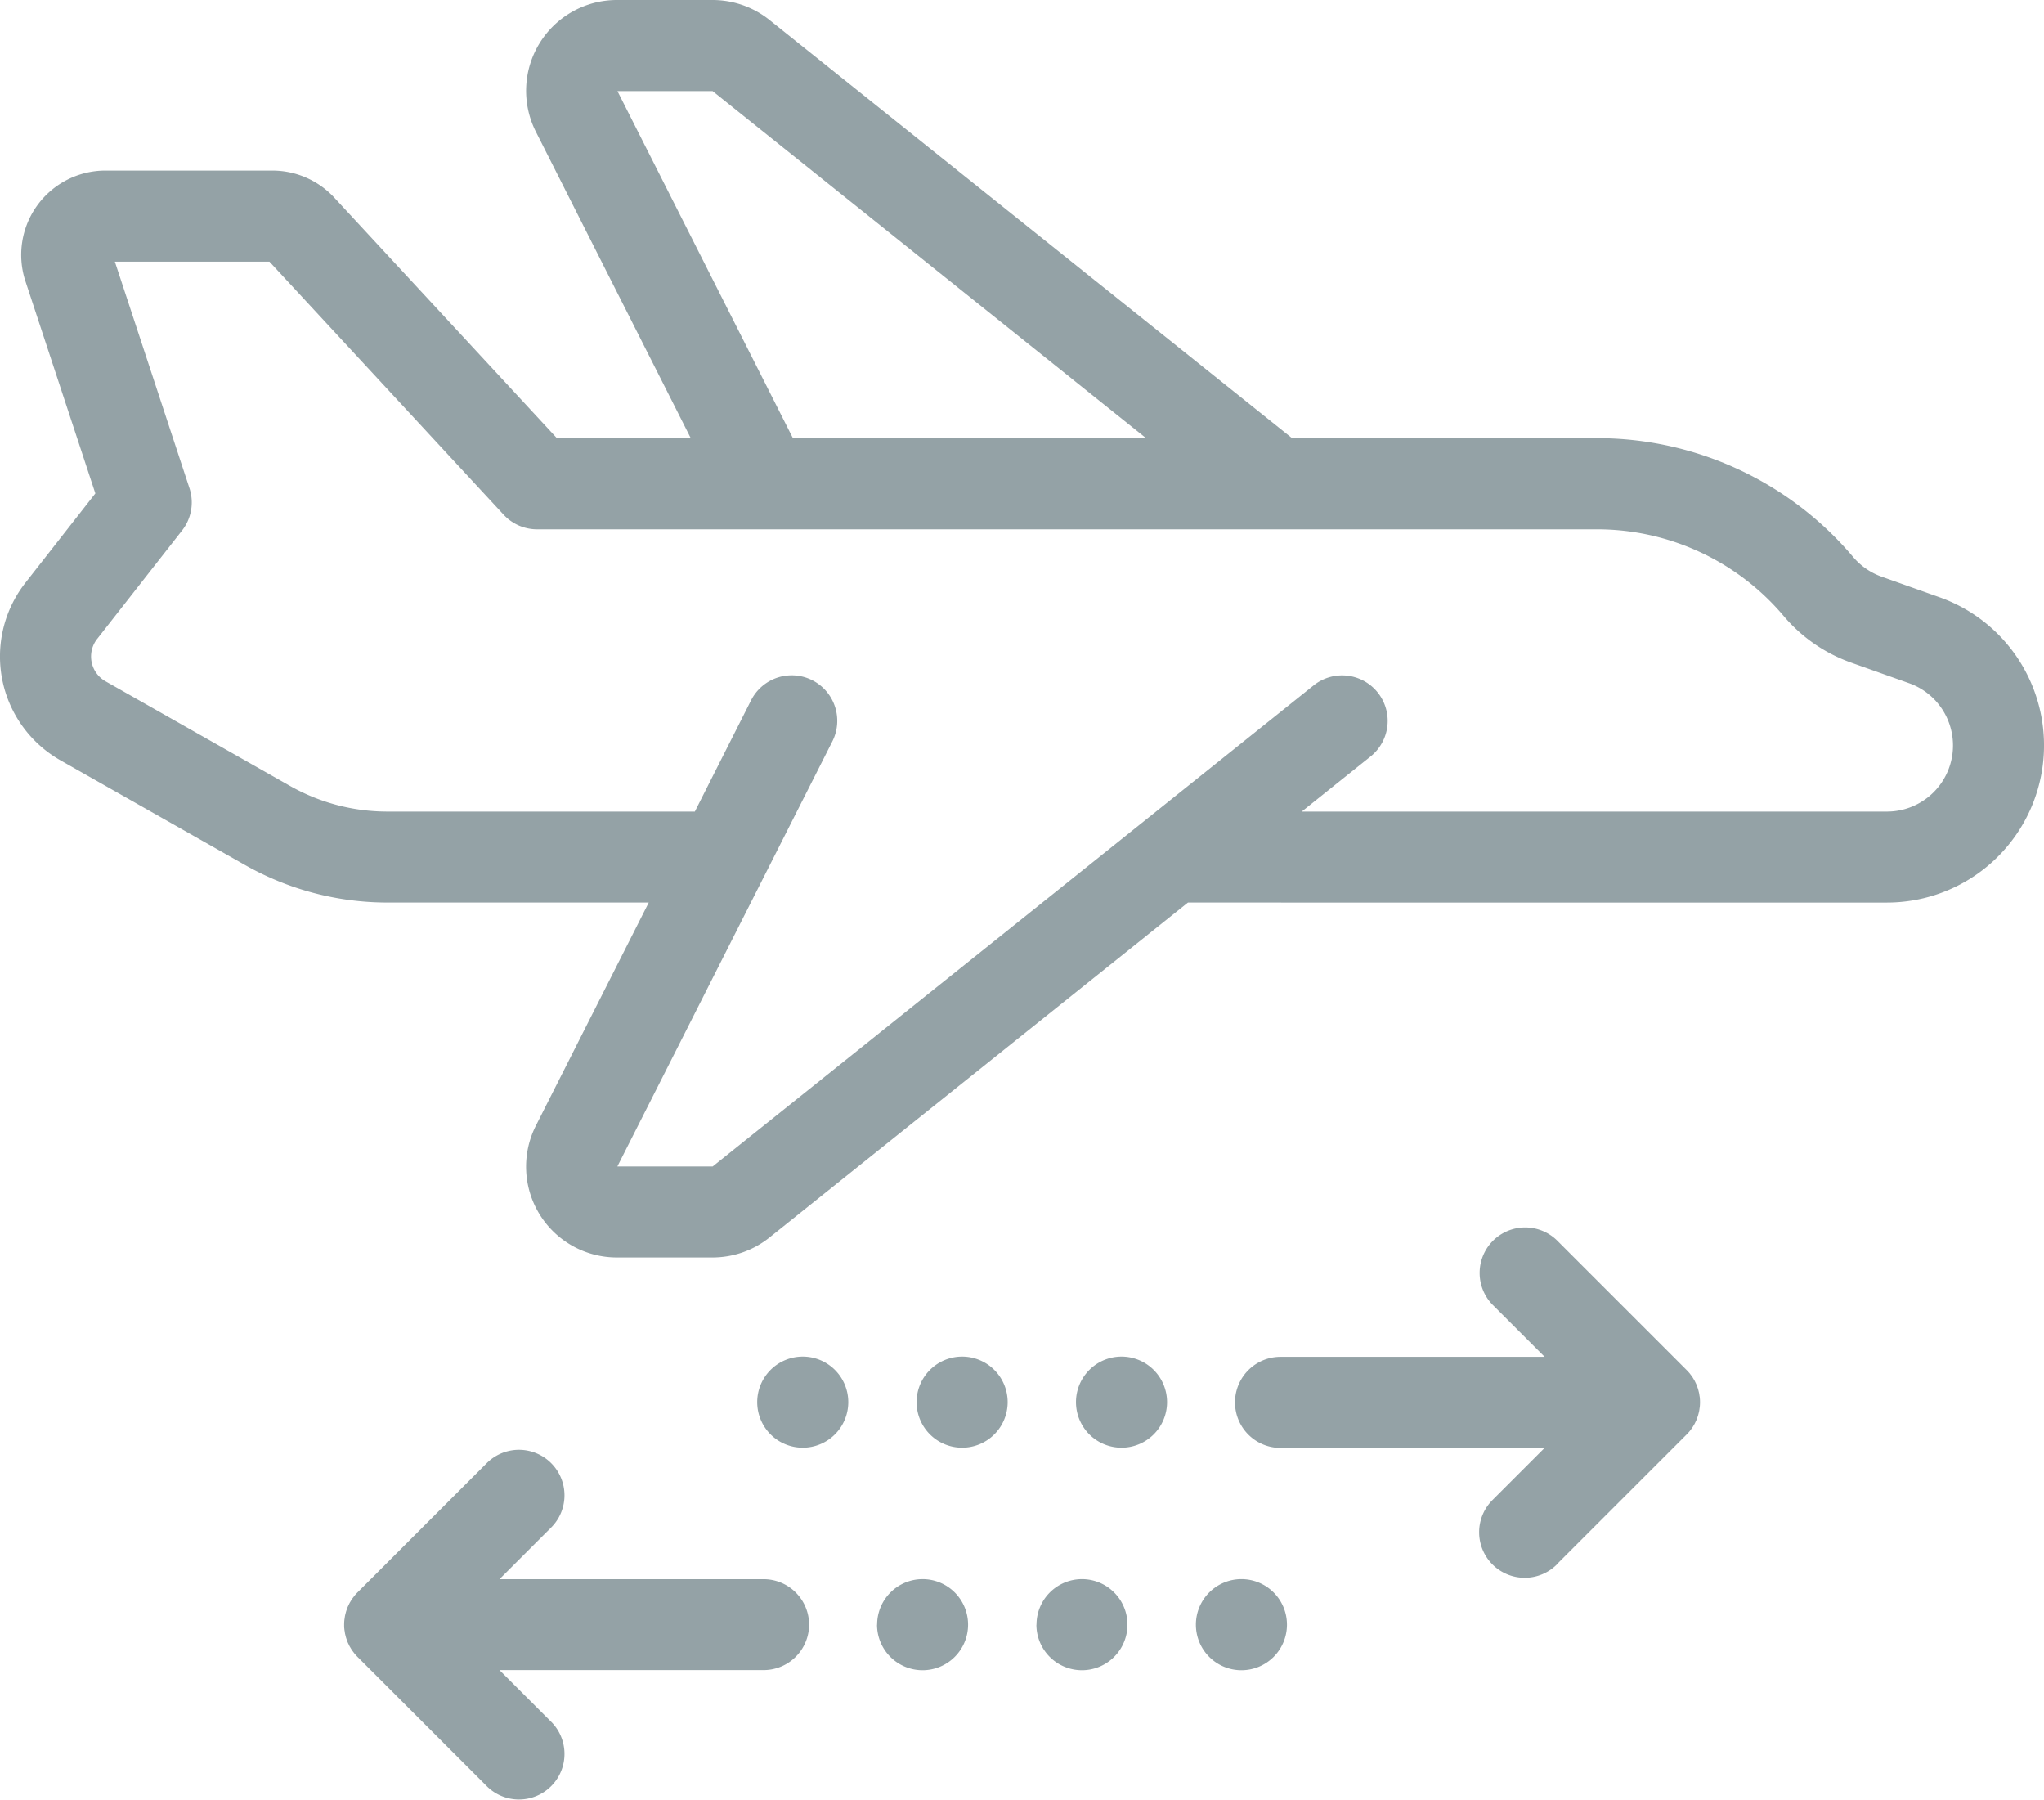 <svg id="Group_23352" data-name="Group 23352" xmlns="http://www.w3.org/2000/svg" xmlns:xlink="http://www.w3.org/1999/xlink" width="81.073" height="71.372" viewBox="0 0 81.073 71.372">
  <defs>
    <clipPath id="clip-path">
      <rect id="Rectangle_19918" data-name="Rectangle 19918" width="81.073" height="71.372" fill="#94a2a6"/>
    </clipPath>
  </defs>
  <g id="Group_23351" data-name="Group 23351" clip-path="url(#clip-path)">
    <path id="Path_9278" data-name="Path 9278" d="M169.533,643.4a1.806,1.806,0,0,0-1.806-1.806H157.253l2.058-2.057a1.806,1.806,0,0,0-2.554-2.554l-5.141,5.141,0,0q-.061.061-.115.128c-.017.021-.032.043-.049.065s-.039.05-.057.077-.032.052-.048.079-.03.048-.043.073-.026.054-.039.081-.025.052-.037.079-.02.053-.029.08-.021.057-.03.087-.014.053-.021.08-.016.06-.022.091-.01.062-.014.093-.009.054-.012.082c-.006.057-.008.113-.009.17,0,0,0,.005,0,.008s0,.005,0,.008c0,.057,0,.114.009.17,0,.028.008.055.012.082s.008.062.014.093.015.061.022.091.013.054.021.08.02.058.03.087.018.054.029.08.024.053.037.079.025.055.039.081.029.049.043.073.031.053.048.079.037.051.057.077.031.044.049.065q.055.066.115.128l0,0,5.141,5.141a1.806,1.806,0,0,0,2.554-2.554l-2.058-2.058h10.474a1.806,1.806,0,0,0,1.806-1.806" transform="translate(-137.441 -578.974)" fill="#94a2a6"/>
    <path id="Path_9279" data-name="Path 9279" d="M455.19,695.178A1.806,1.806,0,1,0,457,693.372a1.806,1.806,0,0,0-1.806,1.806" transform="translate(-414.082 -630.754)" fill="#94a2a6"/>
    <path id="Path_9280" data-name="Path 9280" d="M385.19,695.178A1.806,1.806,0,1,0,387,693.372a1.806,1.806,0,0,0-1.806,1.806" transform="translate(-350.404 -630.754)" fill="#94a2a6"/>
    <path id="Path_9281" data-name="Path 9281" d="M527,696.984a1.806,1.806,0,1,0-1.806-1.806A1.806,1.806,0,0,0,527,696.984" transform="translate(-477.76 -630.754)" fill="#94a2a6"/>
    <path id="Path_9282" data-name="Path 9282" d="M474.376,599.274a1.806,1.806,0,1,0-1.806-1.806,1.806,1.806,0,0,0,1.806,1.806" transform="translate(-429.892 -541.868)" fill="#94a2a6"/>
    <path id="Path_9283" data-name="Path 9283" d="M404.376,599.274a1.806,1.806,0,1,0-1.806-1.806,1.806,1.806,0,0,0,1.806,1.806" transform="translate(-366.214 -541.868)" fill="#94a2a6"/>
    <path id="Path_9284" data-name="Path 9284" d="M336.182,597.468a1.806,1.806,0,1,0-1.806,1.806,1.806,1.806,0,0,0,1.806-1.806" transform="translate(-302.536 -541.868)" fill="#94a2a6"/>
    <path id="Path_9285" data-name="Path 9285" d="M555.189,552.1l5.141-5.141,0,0q.061-.061.116-.128c.017-.021.032-.043.049-.065s.039-.05.057-.077.032-.052.048-.079.03-.048.043-.073.026-.054.039-.081.026-.052.037-.079.02-.053.029-.08.022-.057.03-.087.014-.053.021-.08.016-.06.022-.091.01-.062.014-.093.009-.054.012-.082c.006-.057.008-.113.009-.17,0,0,0-.005,0-.008s0-.005,0-.008q0-.085-.009-.17c0-.028-.008-.055-.012-.082s-.008-.062-.014-.093-.015-.061-.022-.091-.013-.054-.021-.08-.02-.058-.03-.087-.018-.054-.029-.08-.024-.053-.037-.079-.025-.055-.039-.081-.029-.049-.043-.073-.031-.053-.048-.079-.037-.051-.057-.077-.031-.044-.049-.065q-.055-.066-.116-.128l0,0-5.141-5.141a1.806,1.806,0,0,0-2.554,2.554l2.058,2.058H544.218a1.806,1.806,0,1,0,0,3.612h10.474l-2.058,2.058a1.806,1.806,0,1,0,2.554,2.554" transform="translate(-493.427 -490.081)" fill="#94a2a6"/>
    <path id="Path_9286" data-name="Path 9286" d="M.09,26.953a4.738,4.738,0,0,0,2.313,3.2l7.317,4.148a11.466,11.466,0,0,0,5.644,1.488H25.732l-4.474,8.842a3.6,3.6,0,0,0,3.216,5.232h3.792a3.618,3.618,0,0,0,2.252-.79l16.6-13.283H74.84a6.233,6.233,0,0,0,5.845-8.4h0a6.217,6.217,0,0,0-3.757-3.707l-2.3-.817a2.624,2.624,0,0,1-1.123-.777,13.292,13.292,0,0,0-10.166-4.715H51.247L30.519.79A3.617,3.617,0,0,0,28.267,0H24.475a3.6,3.6,0,0,0-3.216,5.232L27.4,17.378H22.092L13.259,7.836a3.352,3.352,0,0,0-2.453-1.072H4.183a3.342,3.342,0,0,0-3.174,4.388l2.773,8.414L1.008,23.109A4.738,4.738,0,0,0,.09,26.953m24.4-23.341,3.774,0,17.2,13.768H31.453ZM3.853,25.336l3.369-4.3a1.806,1.806,0,0,0,.293-1.678L4.556,10.376h6.132l9.289,10.035a1.806,1.806,0,0,0,1.326.579H63.339a9.686,9.686,0,0,1,7.408,3.436,6.239,6.239,0,0,0,2.671,1.847l2.3.817A2.615,2.615,0,0,1,77.3,28.65h0a2.621,2.621,0,0,1-2.457,3.532H51.632L54.359,30a1.806,1.806,0,1,0-2.257-2.82L28.267,46.255H24.487L33.014,29.4a1.806,1.806,0,0,0-3.223-1.631L27.56,32.182h-12.2A7.848,7.848,0,0,1,11.5,31.163L4.185,27.015a1.13,1.13,0,0,1-.333-1.679" transform="translate(0)" fill="#94a2a6"/>
  </g>
</svg>
